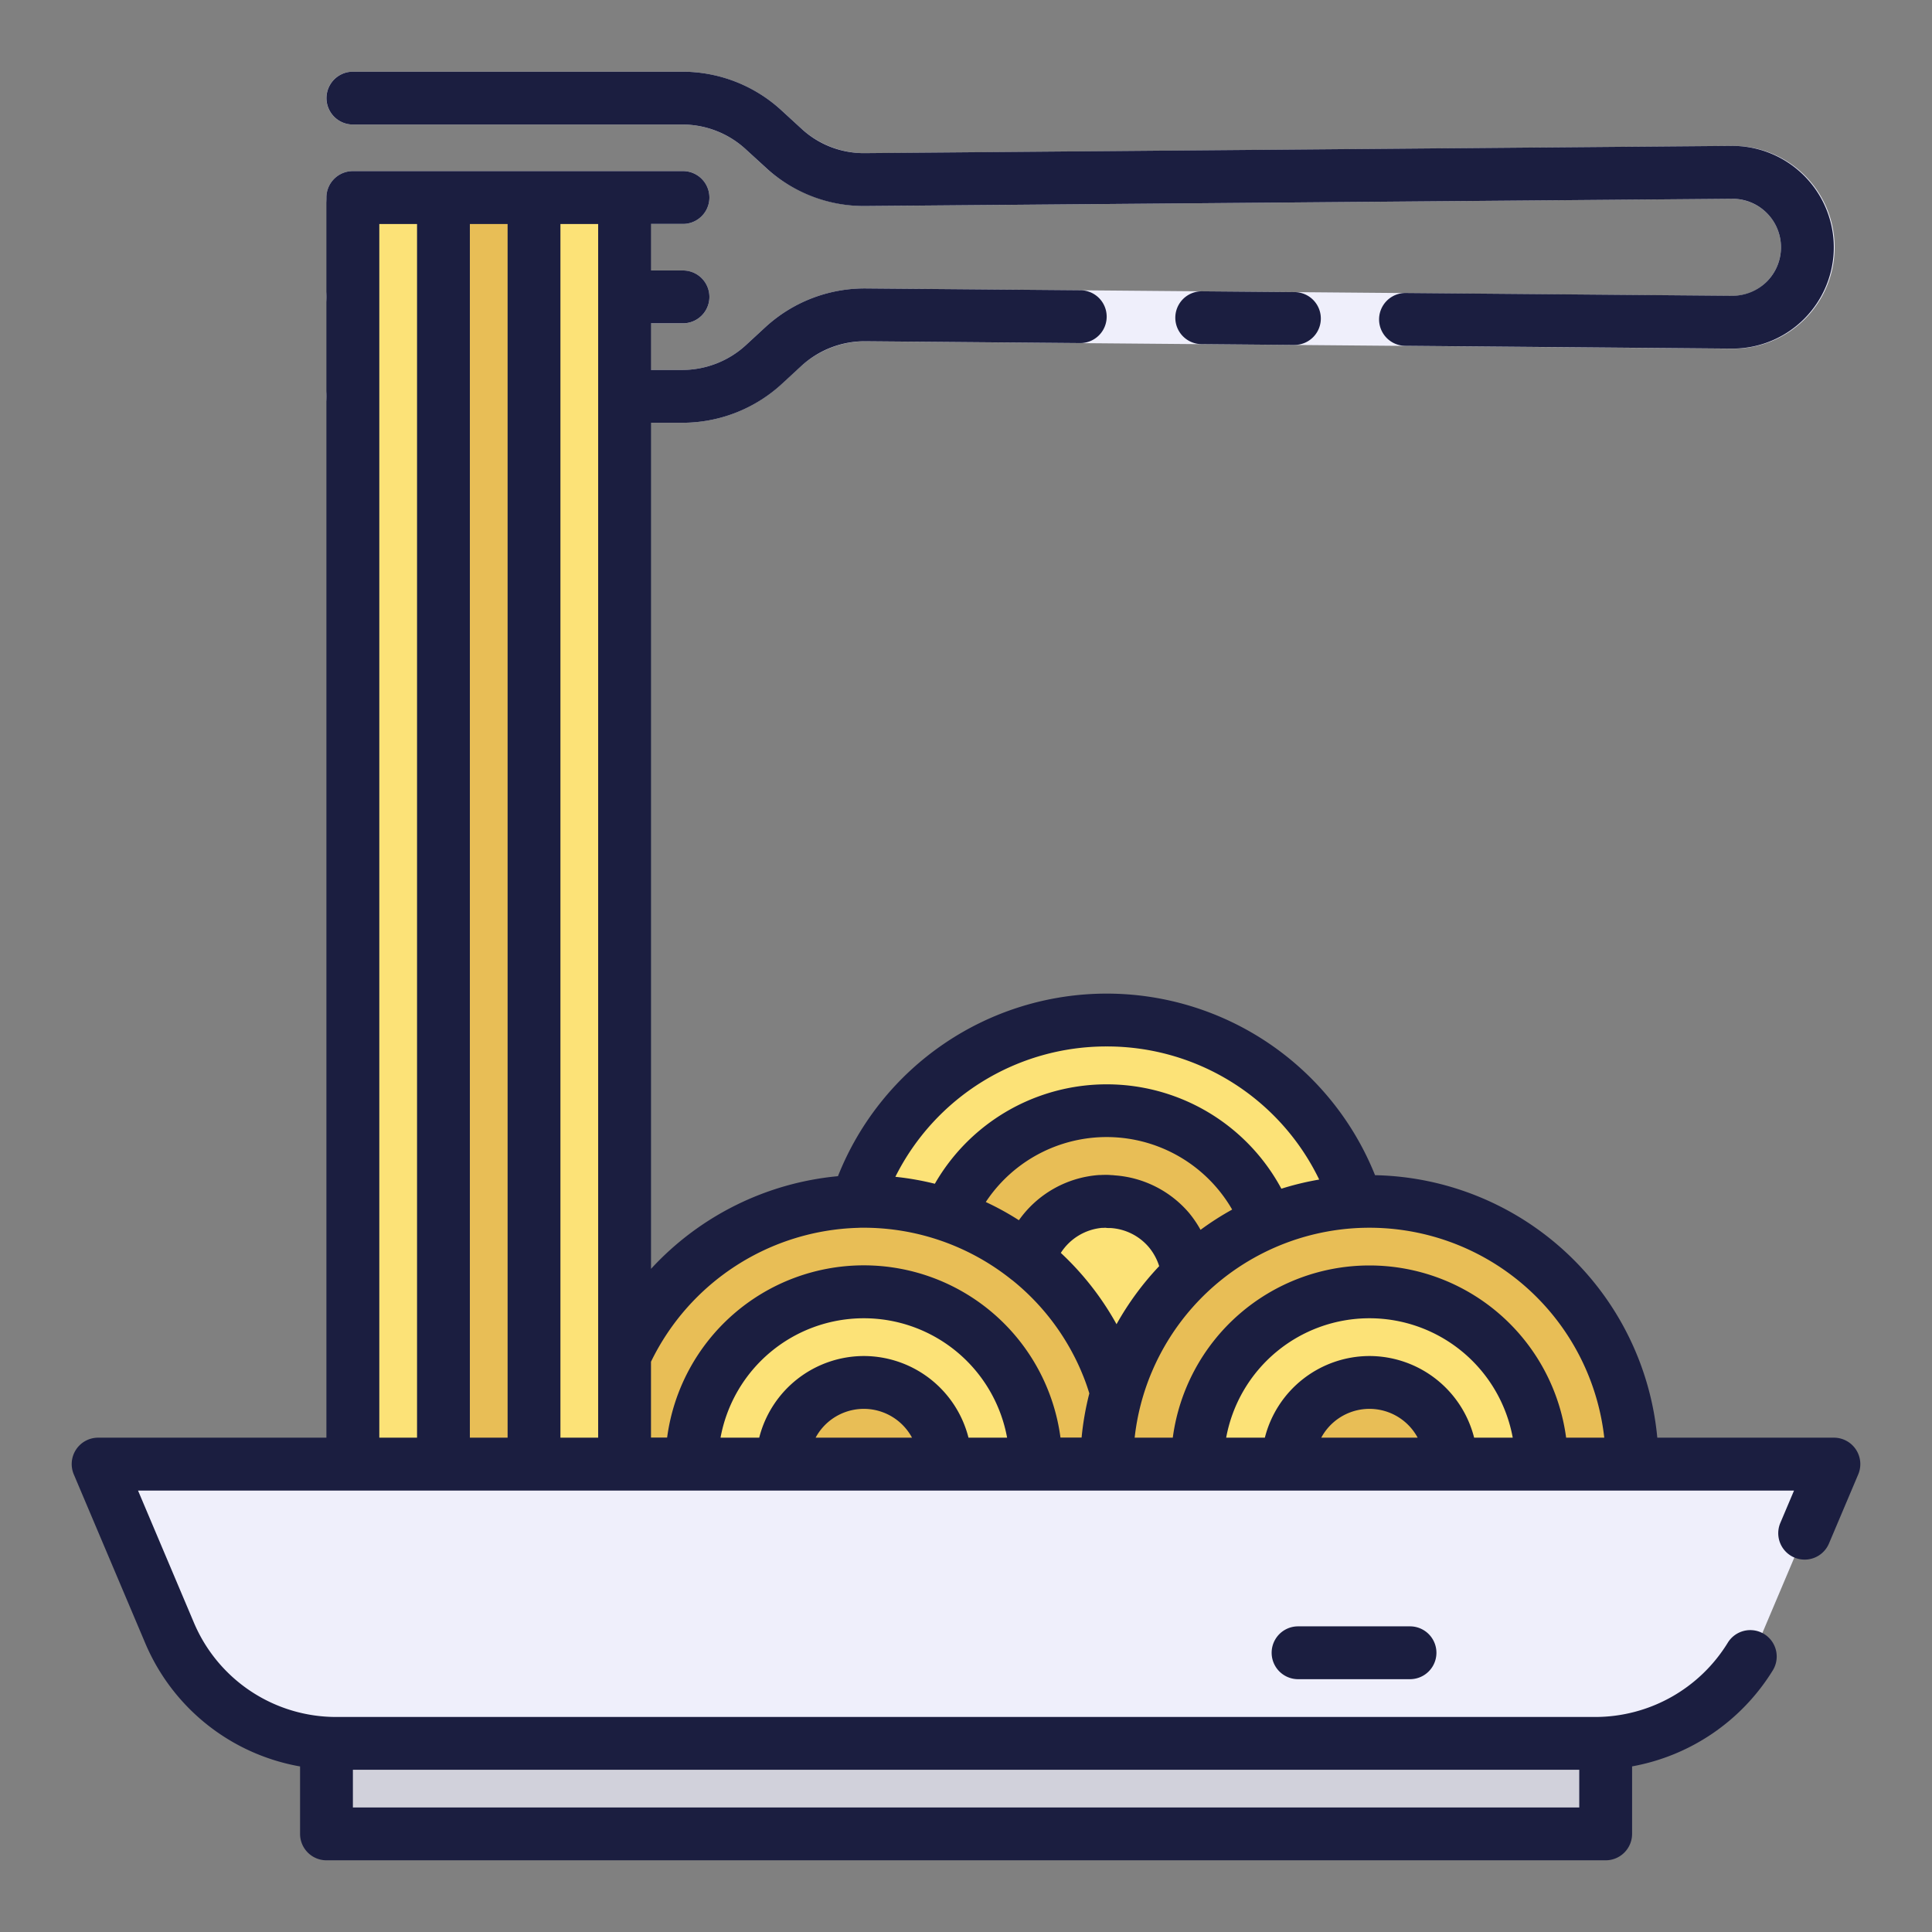 <svg height="512" viewBox="0 0 128 128" width="512" xmlns="http://www.w3.org/2000/svg"><rect x="0" y="0" width="128" height="128" fill="#808080" stroke="none"/><g><g><circle cx="73.323" cy="84.994" fill="#fce277" r="17.409"/><circle cx="73.323" cy="84.994" fill="#e8be56" r="11.409"/><circle cx="73.323" cy="84.994" fill="#fce277" r="5.409"/><circle cx="57.231" cy="97" fill="#e8be56" r="17.409"/><circle cx="57.231" cy="97" fill="#fce277" r="11.409"/><circle cx="57.231" cy="97" fill="#e8be56" r="5.409"/><circle cx="90.731" cy="97" fill="#e8be56" r="17.409"/><circle cx="90.731" cy="97" fill="#fce277" r="11.409"/><circle cx="90.731" cy="97" fill="#e8be56" r="5.409"/><path d="m21.625 110.667h84.75v10.833h-84.75z" fill="#d1d1db"/><g fill="#efeffb"><path d="m45.186 28.01h-21.811a1.75 1.75 0 0 1 0-3.5h21.811a6.243 6.243 0 0 0 4.235-1.65l1.279-1.177a9.725 9.725 0 0 1 6.6-2.572h.089l57.362.491h.029a3.217 3.217 0 0 0 2.264-5.5 3.27 3.27 0 0 0 -2.293-.933l-57.365.482a9.772 9.772 0 0 1 -6.686-2.573l-1.281-1.178a6.247 6.247 0 0 0 -4.234-1.65h-21.81a1.75 1.75 0 0 1 0-3.5h21.81a9.739 9.739 0 0 1 6.6 2.571l1.286 1.179a6.241 6.241 0 0 0 4.289 1.649l57.366-.482h.058a6.718 6.718 0 1 1 -.059 13.435l-57.363-.491a6.369 6.369 0 0 0 -4.292 1.65l-1.281 1.177a9.74 9.74 0 0 1 -6.603 2.572z"/><g><path d="m45.25 14.836h-21.875a1.75 1.75 0 0 1 0-3.5h21.875a1.75 1.75 0 0 1 0 3.5z"/><path d="m45.25 21.423h-21.875a1.75 1.75 0 0 1 0-3.5h21.875a1.75 1.75 0 0 1 0 3.5z"/></g></g><path d="m23.375 13.087h6v87.413h-6z" fill="#fce277"/><path d="m29.375 13.087h6v87.413h-6z" fill="#e8be56"/><path d="m35.375 13.087h6v87.413h-6z" fill="#fce277"/><path d="m121.5 97-4.733 11.179a12 12 0 0 1 -11.051 7.321h-83.432a12 12 0 0 1 -11.051-7.321l-4.733-11.179z" fill="#efeffb"/></g><g fill="#1b1e40"><path d="m79.641 19.3h-.016a1.75 1.75 0 0 0 -.015 3.5l6.126.053h.015a1.75 1.75 0 0 0 .015-3.5z"/><path d="m23.38 8.25h21.8a6.216 6.216 0 0 1 4.239 1.65l1.287 1.177a9.592 9.592 0 0 0 6.694 2.573l57.4-.48a3.215 3.215 0 0 1 2.242 5.5 3.259 3.259 0 0 1 -2.287.926l-21.614-.184h-.016a1.75 1.75 0 0 0 -.014 3.5l21.61.184h.074a6.717 6.717 0 0 0 6.7-6.721 6.729 6.729 0 0 0 -6.774-6.71l-57.363.48a6.109 6.109 0 0 1 -4.287-1.645l-1.282-1.175a9.7 9.7 0 0 0 -6.609-2.575h-21.8a1.75 1.75 0 0 0 0 3.5z"/><path d="m122.959 96.033a1.75 1.75 0 0 0 -1.459-.783h-11.7a19.17 19.17 0 0 0 -18.7-17.391 19.152 19.152 0 0 0 -35.583.066 19.263 19.263 0 0 0 -12.385 6.14v-56.055h2.06a9.737 9.737 0 0 0 6.608-2.573l1.279-1.179a6.223 6.223 0 0 1 4.221-1.649h.063l14.185.121h.015a1.75 1.75 0 0 0 .015-3.5l-14.178-.12a9.722 9.722 0 0 0 -6.7 2.573l-1.278 1.178a6.244 6.244 0 0 1 -4.232 1.649h-2.06v-3.09h2.12a1.75 1.75 0 0 0 0-3.5h-2.12v-3.084h2.12a1.75 1.75 0 0 0 0-3.5h-21.875a1.751 1.751 0 0 0 -1.75 1.75v.049 82.115h-15.125a1.75 1.75 0 0 0 -1.611 2.432l4.733 11.179a13.715 13.715 0 0 0 10.258 8.17v4.469a1.751 1.751 0 0 0 1.75 1.75h84.75a1.751 1.751 0 0 0 1.75-1.75v-4.473a13.839 13.839 0 0 0 9.313-6.346 1.75 1.75 0 1 0 -2.985-1.827 10.314 10.314 0 0 1 -8.742 4.9h-83.432a10.232 10.232 0 0 1 -9.439-6.253l-3.7-8.747h109.714l-.907 2.143a1.749 1.749 0 1 0 3.222 1.364l1.937-4.575a1.75 1.75 0 0 0 -.152-1.653zm-99.579 23.717v-2.5h81.25v2.5zm82.906-24.5h-2.526a13.145 13.145 0 0 0 -26.06 0h-2.526a15.545 15.545 0 0 1 1.126-4.332l.013-.028a15.656 15.656 0 0 1 29.974 4.36zm-15.556-5.41a7.166 7.166 0 0 0 -6.93 5.41h-2.563a9.651 9.651 0 0 1 18.986 0h-2.558a7.166 7.166 0 0 0 -6.935-5.41zm3.194 5.41h-6.388a3.626 3.626 0 0 1 6.388 0zm-14.385-13.77a7.319 7.319 0 0 0 -.752-1.11 7.132 7.132 0 0 0 -4.95-2.5 1.764 1.764 0 0 0 -.229-.017 2.55 2.55 0 0 0 -.288-.014c-.156 0-.311 0-.39.01-.042 0-.083 0-.125 0a7.117 7.117 0 0 0 -5.3 2.994 18.606 18.606 0 0 0 -2.194-1.206 9.6 9.6 0 0 1 16.323.5 19.115 19.115 0 0 0 -2.095 1.343zm-6.234-.135h-.036zm-.076-.011-.075-.014zm-.229.016h.051a1.465 1.465 0 0 0 .175-.009 1.358 1.358 0 0 0 .286.018h.044a3.614 3.614 0 0 1 2.554 1.265 3.709 3.709 0 0 1 .689 1.262 19.271 19.271 0 0 0 -2.826 3.846 19.138 19.138 0 0 0 -3.691-4.725 3.633 3.633 0 0 1 2.718-1.657zm.321-12.02a15.6 15.6 0 0 1 14.079 8.819 18.956 18.956 0 0 0 -2.506.606 13.137 13.137 0 0 0 -22.958-.328 18.784 18.784 0 0 0 -2.616-.46 15.618 15.618 0 0 1 14-8.637zm-16.449 12.017c.122-.009.238-.006.358-.007a15.678 15.678 0 0 1 9.811 3.46h.007a15.582 15.582 0 0 1 4.164 5.139c.186.364.355.737.513 1.126.182.438.323.848.446 1.251a18.978 18.978 0 0 0 -.512 2.926h-1.4a13.145 13.145 0 0 0 -26.06 0h-1.069v-5.024a15.746 15.746 0 0 1 13.742-8.871zm.358 8.493a7.166 7.166 0 0 0 -6.93 5.41h-2.563a9.651 9.651 0 0 1 18.986 0h-2.558a7.166 7.166 0 0 0 -6.935-5.41zm3.194 5.41h-6.388a3.626 3.626 0 0 1 6.388 0zm-26.794-80.41v80.41h-2.5v-80.41zm3.5 0h2.5v80.41h-2.5zm-12 0h2.5v80.41h-2.5z"/><path d="m86 107.75a1.75 1.75 0 0 0 0 3.5h7.417a1.75 1.75 0 0 0 0-3.5z"/></g></g></svg>